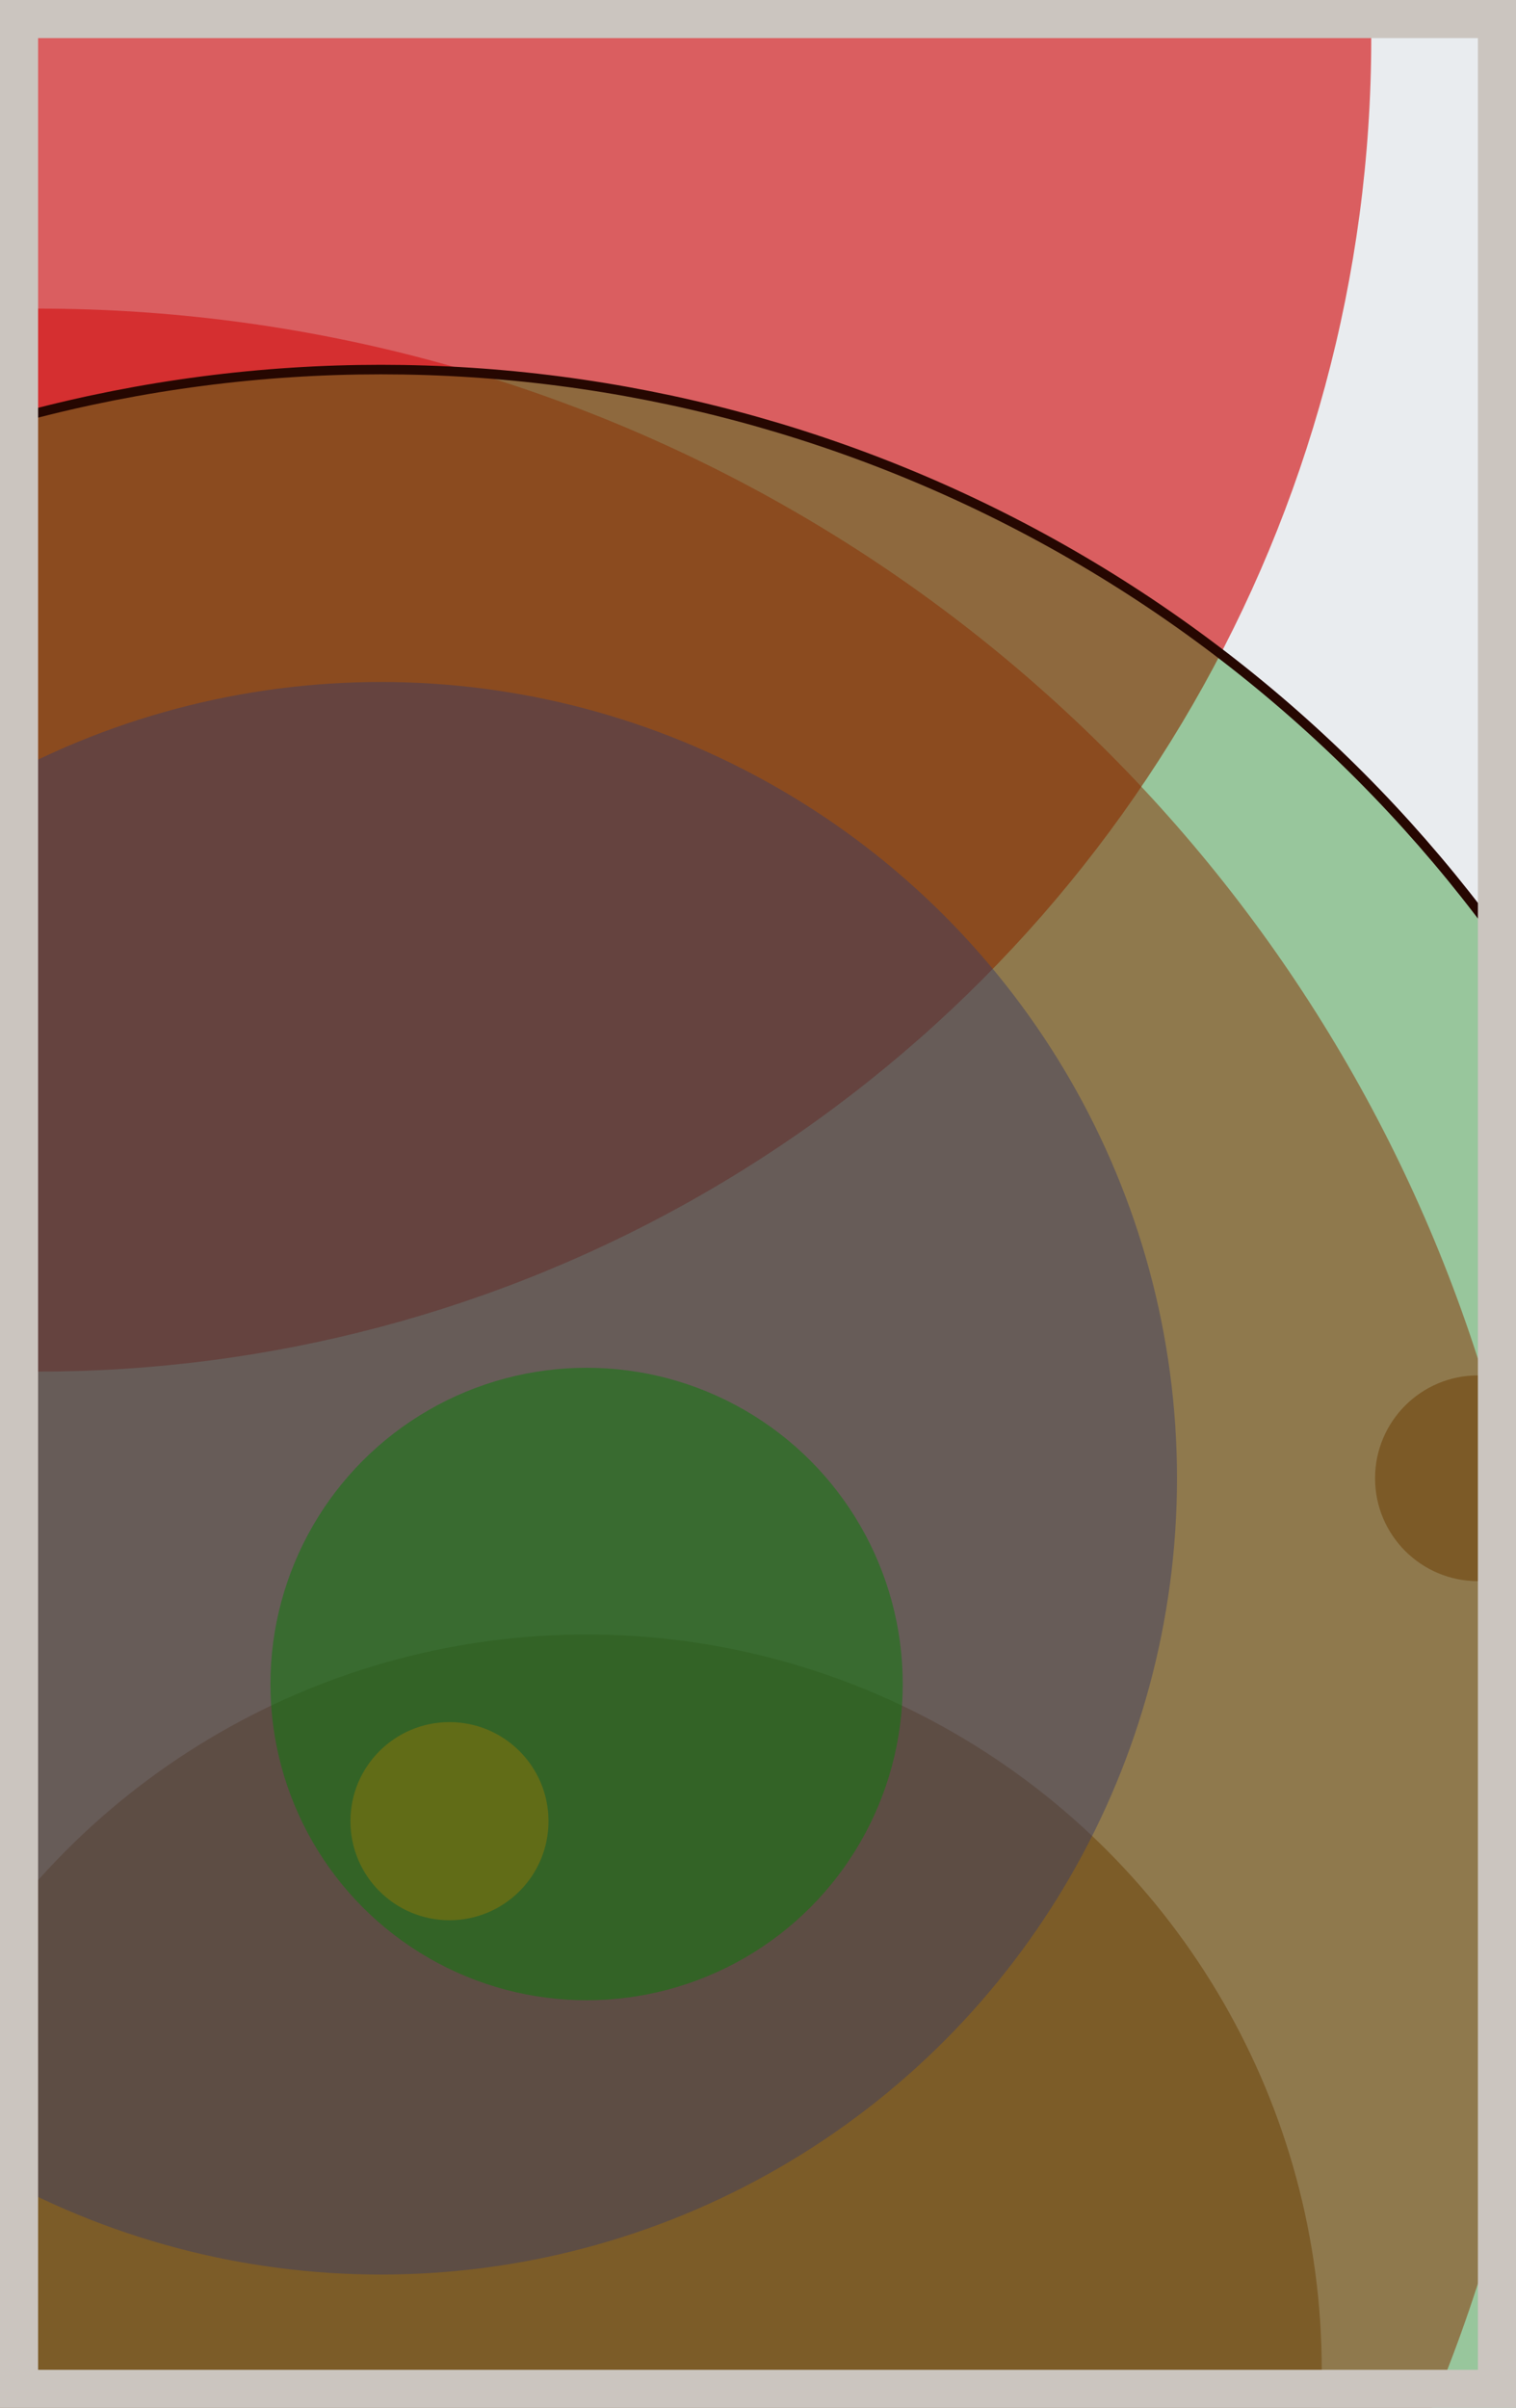 <svg width="398" height="632" viewBox="0 0 398 632" fill="none" xmlns="http://www.w3.org/2000/svg"><rect x="0" y="0" width="398" height="632" fill="#e9ecef"/><circle cx="10" cy="10" r="350" fill="#D00000" fill-opacity="0.6"><animate attributeName="r" values="350;2;350" dur="21.2" repeatCount="indefinite" /></circle><circle cx="388" cy="388" r="27" fill="#7A4419" fill-opacity="0.55"><animate attributeName="r" values="27;2;27" dur="18.8" repeatCount="indefinite" /></circle><circle cx="154" cy="622" r="193" fill="#7A4419" fill-opacity="0.53"><animate attributeName="r" values="193;2;193" dur="17.2" repeatCount="indefinite" /></circle><circle cx="10" cy="478" r="397" fill="#D00000" fill-opacity="0.50"><animate attributeName="r" values="397;2;397" dur="16.4" repeatCount="indefinite" /></circle><circle cx="100" cy="388" r="209" fill="#5A189A" fill-opacity="0.47"><animate attributeName="r" values="209;2;209" dur="14.8" repeatCount="indefinite" /></circle><circle cx="154" cy="442" r="83" fill="#008000" fill-opacity="0.45"><animate attributeName="r" values="83;2;83" dur="12.4" repeatCount="indefinite" /></circle><circle cx="118" cy="478" r="26" fill="#FF7900" fill-opacity="0.40"><animate attributeName="r" values="26;2;26" dur="11.6" repeatCount="indefinite" /></circle><circle cx="100" cy="460" r="363" fill="#008000" fill-opacity="0.35" stroke="#260701" stroke-width="2.5"><animate attributeName="r" values="363;2;363" dur="9.2" repeatCount="indefinite" /></circle><rect x="5" y="5" width="388" height="622" stroke="#cbc5bf" stroke-width="10"/></svg>